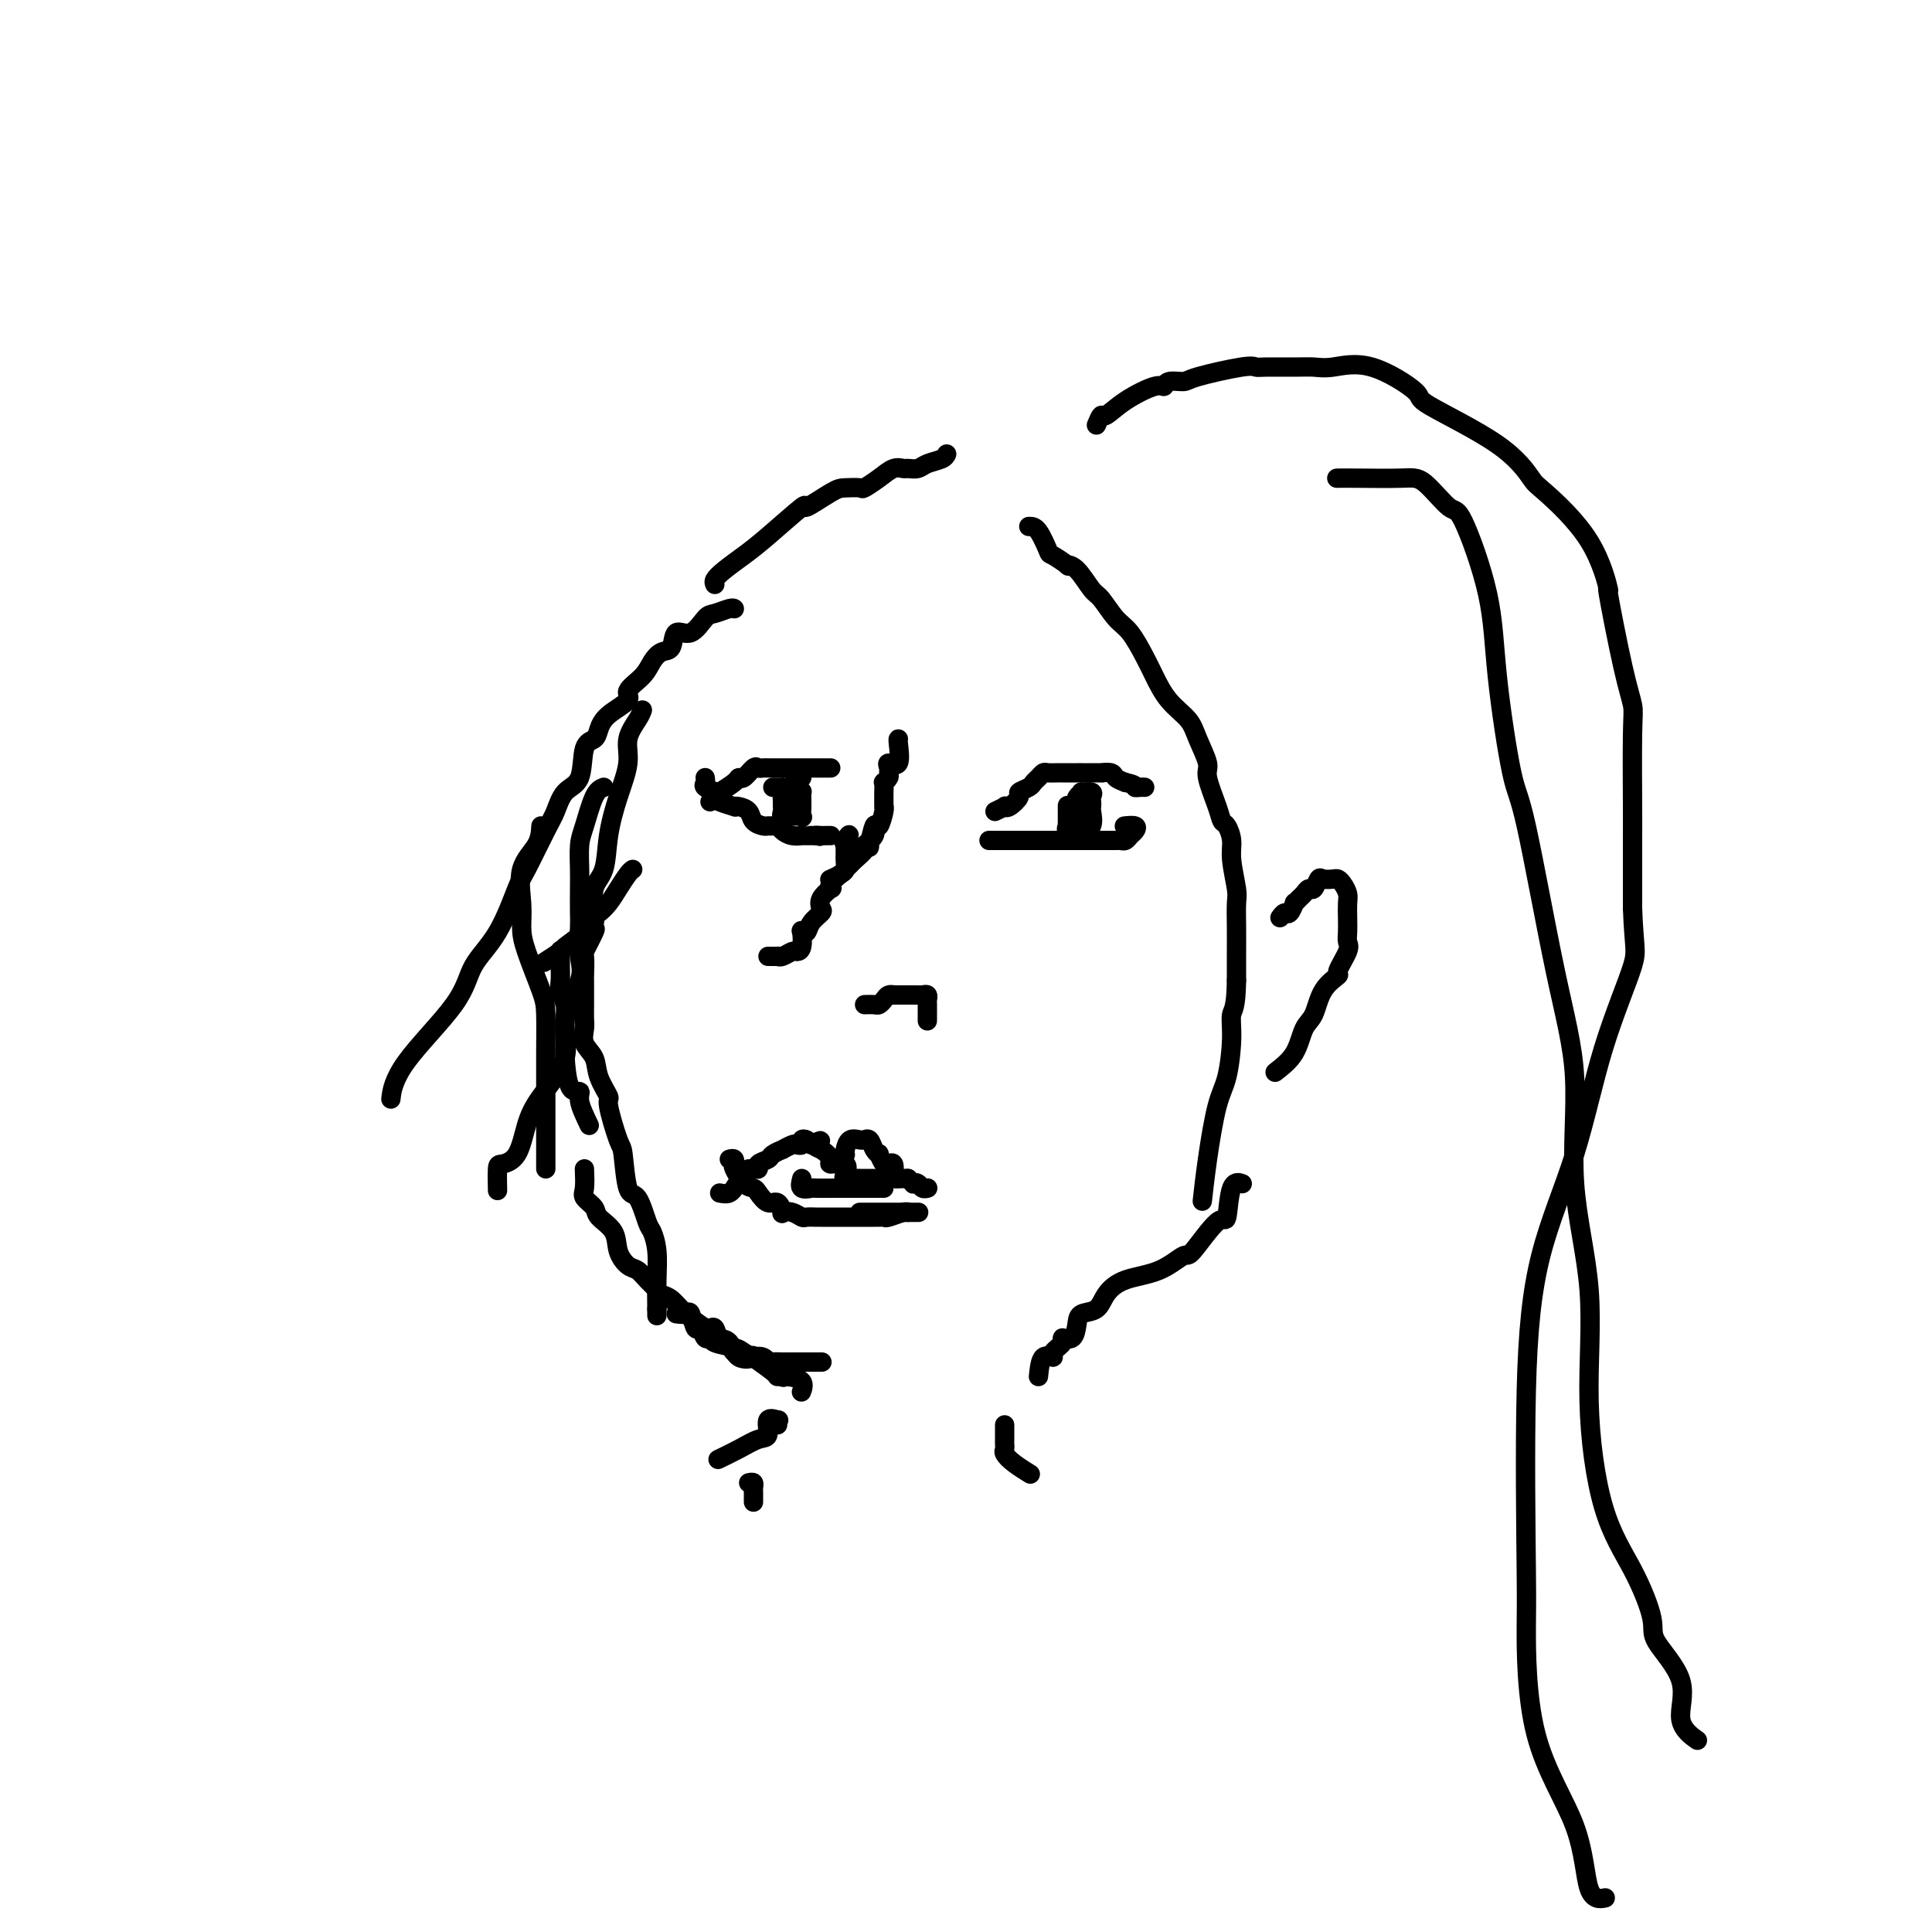 <svg viewBox='0 0 400 400' version='1.1' xmlns='http://www.w3.org/2000/svg' xmlns:xlink='http://www.w3.org/1999/xlink'><g fill='none' stroke='#000000' stroke-width='4' stroke-linecap='round' stroke-linejoin='round'><path d='M131,180c-0.243,0.159 -0.485,0.317 -1,1c-0.515,0.683 -1.301,1.889 -2,3c-0.699,1.111 -1.310,2.126 -2,3c-0.690,0.874 -1.461,1.608 -2,2c-0.539,0.392 -0.848,0.441 -1,1c-0.152,0.559 -0.146,1.629 0,2c0.146,0.371 0.431,0.045 0,1c-0.431,0.955 -1.580,3.191 -2,4c-0.420,0.809 -0.113,0.191 0,1c0.113,0.809 0.030,3.045 0,4c-0.030,0.955 -0.008,0.630 0,1c0.008,0.370 0.003,1.435 0,2c-0.003,0.565 -0.003,0.630 0,1c0.003,0.370 0.008,1.046 0,2c-0.008,0.954 -0.029,2.186 0,3c0.029,0.814 0.107,1.210 0,2c-0.107,0.790 -0.398,1.974 0,3c0.398,1.026 1.486,1.894 2,3c0.514,1.106 0.452,2.451 1,4c0.548,1.549 1.704,3.302 2,4c0.296,0.698 -0.269,0.340 0,2c0.269,1.660 1.371,5.338 2,7c0.629,1.662 0.784,1.308 1,3c0.216,1.692 0.492,5.430 1,7c0.508,1.570 1.246,0.971 2,2c0.754,1.029 1.522,3.687 2,5c0.478,1.313 0.664,1.280 1,2c0.336,0.720 0.821,2.194 1,4c0.179,1.806 0.051,3.945 0,6c-0.051,2.055 -0.026,4.028 0,6'/><path d='M136,271c0.000,2.089 0.000,1.311 0,1c-0.000,-0.311 0.000,-0.156 0,0'/><path d='M179,208c0.757,-0.022 1.513,-0.044 2,0c0.487,0.044 0.703,0.155 1,0c0.297,-0.155 0.675,-0.578 1,-1c0.325,-0.422 0.599,-0.845 1,-1c0.401,-0.155 0.931,-0.041 1,0c0.069,0.041 -0.323,0.011 0,0c0.323,-0.011 1.361,-0.003 2,0c0.639,0.003 0.878,0.001 1,0c0.122,-0.001 0.128,-0.001 0,0c-0.128,0.001 -0.388,0.004 0,0c0.388,-0.004 1.424,-0.014 2,0c0.576,0.014 0.690,0.053 1,0c0.310,-0.053 0.815,-0.199 1,0c0.185,0.199 0.050,0.744 0,1c-0.050,0.256 -0.013,0.223 0,1c0.013,0.777 0.004,2.365 0,3c-0.004,0.635 -0.002,0.318 0,0'/><path d='M159,198c0.861,0.008 1.722,0.016 2,0c0.278,-0.016 -0.027,-0.058 0,0c0.027,0.058 0.386,0.214 1,0c0.614,-0.214 1.484,-0.800 2,-1c0.516,-0.200 0.677,-0.014 1,0c0.323,0.014 0.806,-0.146 1,-1c0.194,-0.854 0.098,-2.404 0,-3c-0.098,-0.596 -0.197,-0.239 0,0c0.197,0.239 0.692,0.360 1,0c0.308,-0.360 0.430,-1.200 1,-2c0.570,-0.800 1.589,-1.559 2,-2c0.411,-0.441 0.213,-0.565 0,-1c-0.213,-0.435 -0.443,-1.181 0,-2c0.443,-0.819 1.558,-1.710 2,-2c0.442,-0.290 0.209,0.021 0,0c-0.209,-0.021 -0.396,-0.373 0,-1c0.396,-0.627 1.374,-1.530 2,-2c0.626,-0.470 0.900,-0.508 1,-1c0.100,-0.492 0.027,-1.438 0,-2c-0.027,-0.562 -0.007,-0.738 0,-1c0.007,-0.262 0.002,-0.609 0,-1c-0.002,-0.391 -0.001,-0.826 0,-1c0.001,-0.174 0.000,-0.087 0,0'/><path d='M175,175c1.556,-3.644 0.444,-1.756 0,-1c-0.444,0.756 -0.222,0.378 0,0'/><path d='M172,159c-0.335,0.000 -0.670,0.000 -1,0c-0.330,-0.000 -0.656,-0.000 -1,0c-0.344,0.000 -0.708,0.000 -1,0c-0.292,-0.000 -0.512,-0.000 -1,0c-0.488,0.000 -1.244,0.000 -2,0c-0.756,-0.000 -1.512,-0.000 -2,0c-0.488,0.000 -0.708,0.000 -1,0c-0.292,-0.000 -0.655,-0.000 -1,0c-0.345,0.000 -0.670,0.001 -1,0c-0.330,-0.001 -0.665,-0.002 -1,0c-0.335,0.002 -0.671,0.008 -1,0c-0.329,-0.008 -0.652,-0.031 -1,0c-0.348,0.031 -0.721,0.115 -1,0c-0.279,-0.115 -0.465,-0.429 -1,0c-0.535,0.429 -1.421,1.603 -2,2c-0.579,0.397 -0.851,0.018 -1,0c-0.149,-0.018 -0.173,0.325 -1,1c-0.827,0.675 -2.456,1.684 -3,2c-0.544,0.316 -0.001,-0.060 0,0c0.001,0.060 -0.538,0.554 -1,1c-0.462,0.446 -0.846,0.842 -1,1c-0.154,0.158 -0.077,0.079 0,0'/><path d='M146,161c0.061,0.333 0.122,0.666 0,1c-0.122,0.334 -0.428,0.667 0,1c0.428,0.333 1.588,0.664 2,1c0.412,0.336 0.074,0.678 0,1c-0.074,0.322 0.117,0.624 1,1c0.883,0.376 2.459,0.825 3,1c0.541,0.175 0.047,0.075 0,0c-0.047,-0.075 0.355,-0.125 1,0c0.645,0.125 1.535,0.426 2,1c0.465,0.574 0.506,1.421 1,2c0.494,0.579 1.441,0.890 2,1c0.559,0.110 0.730,0.019 1,0c0.270,-0.019 0.640,0.033 1,0c0.360,-0.033 0.709,-0.153 1,0c0.291,0.153 0.525,0.577 1,1c0.475,0.423 1.191,0.845 2,1c0.809,0.155 1.712,0.041 2,0c0.288,-0.041 -0.038,-0.011 0,0c0.038,0.011 0.439,0.003 1,0c0.561,-0.003 1.280,-0.002 2,0'/><path d='M169,173c1.653,0.309 0.285,0.083 0,0c-0.285,-0.083 0.511,-0.022 1,0c0.489,0.022 0.670,0.006 1,0c0.330,-0.006 0.809,-0.002 1,0c0.191,0.002 0.096,0.001 0,0'/><path d='M166,161c-0.475,0.344 -0.950,0.687 -1,1c-0.050,0.313 0.326,0.595 0,1c-0.326,0.405 -1.355,0.934 -2,1c-0.645,0.066 -0.906,-0.333 -1,0c-0.094,0.333 -0.020,1.396 0,2c0.020,0.604 -0.015,0.750 0,1c0.015,0.250 0.081,0.605 0,1c-0.081,0.395 -0.309,0.830 0,1c0.309,0.170 1.155,0.073 2,0c0.845,-0.073 1.691,-0.124 2,0c0.309,0.124 0.083,0.424 0,0c-0.083,-0.424 -0.022,-1.571 0,-2c0.022,-0.429 0.007,-0.139 0,0c-0.007,0.139 -0.005,0.126 0,0c0.005,-0.126 0.012,-0.364 0,-1c-0.012,-0.636 -0.042,-1.671 0,-2c0.042,-0.329 0.155,0.049 0,0c-0.155,-0.049 -0.577,-0.524 -1,-1'/><path d='M165,163c-0.234,-0.928 -1.320,-0.249 -2,0c-0.680,0.249 -0.953,0.067 -1,0c-0.047,-0.067 0.132,-0.018 0,0c-0.132,0.018 -0.574,0.005 -1,0c-0.426,-0.005 -0.836,-0.001 -1,0c-0.164,0.001 -0.082,0.001 0,0'/><path d='M179,175c0.447,-0.127 0.894,-0.255 1,0c0.106,0.255 -0.129,0.892 0,0c0.129,-0.892 0.623,-3.311 1,-4c0.377,-0.689 0.637,0.354 1,0c0.363,-0.354 0.829,-2.104 1,-3c0.171,-0.896 0.046,-0.938 0,-1c-0.046,-0.062 -0.013,-0.145 0,0c0.013,0.145 0.007,0.519 0,0c-0.007,-0.519 -0.016,-1.932 0,-3c0.016,-1.068 0.057,-1.791 0,-2c-0.057,-0.209 -0.214,0.097 0,0c0.214,-0.097 0.797,-0.597 1,-1c0.203,-0.403 0.026,-0.711 0,-1c-0.026,-0.289 0.098,-0.561 0,-1c-0.098,-0.439 -0.419,-1.046 0,-1c0.419,0.046 1.576,0.744 2,0c0.424,-0.744 0.114,-2.931 0,-4c-0.114,-1.069 -0.033,-1.020 0,-1c0.033,0.020 0.016,0.010 0,0'/><path d='M182,171c-0.487,-0.170 -0.974,-0.340 -1,0c-0.026,0.340 0.411,1.190 0,2c-0.411,0.810 -1.668,1.579 -2,2c-0.332,0.421 0.263,0.494 0,1c-0.263,0.506 -1.384,1.446 -2,2c-0.616,0.554 -0.726,0.723 -1,1c-0.274,0.277 -0.713,0.662 -1,1c-0.287,0.338 -0.424,0.630 -1,1c-0.576,0.370 -1.593,0.820 -2,1c-0.407,0.180 -0.203,0.090 0,0'/><path d='M206,168c0.858,-0.408 1.717,-0.816 2,-1c0.283,-0.184 -0.008,-0.143 0,0c0.008,0.143 0.317,0.389 1,0c0.683,-0.389 1.741,-1.413 2,-2c0.259,-0.587 -0.281,-0.735 0,-1c0.281,-0.265 1.384,-0.645 2,-1c0.616,-0.355 0.746,-0.683 1,-1c0.254,-0.317 0.631,-0.621 1,-1c0.369,-0.379 0.729,-0.834 1,-1c0.271,-0.166 0.454,-0.045 1,0c0.546,0.045 1.455,0.012 2,0c0.545,-0.012 0.725,-0.003 1,0c0.275,0.003 0.644,0.001 1,0c0.356,-0.001 0.699,-0.000 1,0c0.301,0.000 0.558,0.000 1,0c0.442,-0.000 1.068,-0.001 1,0c-0.068,0.001 -0.829,0.003 0,0c0.829,-0.003 3.247,-0.012 4,0c0.753,0.012 -0.159,0.044 0,0c0.159,-0.044 1.389,-0.166 2,0c0.611,0.166 0.603,0.619 1,1c0.397,0.381 1.198,0.691 2,1'/><path d='M233,162c2.574,0.536 2.010,0.876 2,1c-0.010,0.124 0.536,0.033 1,0c0.464,-0.033 0.847,-0.010 1,0c0.153,0.010 0.077,0.005 0,0'/><path d='M205,174c-0.210,0.000 -0.420,0.000 0,0c0.420,-0.000 1.468,-0.000 2,0c0.532,0.000 0.546,0.000 1,0c0.454,-0.000 1.346,-0.000 2,0c0.654,0.000 1.068,0.000 2,0c0.932,-0.000 2.381,-0.000 3,0c0.619,0.000 0.406,0.000 1,0c0.594,-0.000 1.993,-0.000 3,0c1.007,0.000 1.622,0.000 2,0c0.378,-0.000 0.520,-0.000 1,0c0.480,0.000 1.298,0.000 2,0c0.702,-0.000 1.287,-0.000 2,0c0.713,0.000 1.553,0.001 2,0c0.447,-0.001 0.501,-0.003 1,0c0.499,0.003 1.443,0.012 2,0c0.557,-0.012 0.725,-0.046 1,0c0.275,0.046 0.655,0.170 1,0c0.345,-0.170 0.656,-0.634 1,-1c0.344,-0.366 0.721,-0.634 1,-1c0.279,-0.366 0.460,-0.829 0,-1c-0.460,-0.171 -1.560,-0.049 -2,0c-0.440,0.049 -0.220,0.024 0,0'/><path d='M221,167c0.000,-0.205 0.001,-0.410 0,0c-0.001,0.410 -0.002,1.434 0,2c0.002,0.566 0.008,0.673 0,1c-0.008,0.327 -0.028,0.872 0,1c0.028,0.128 0.106,-0.163 0,0c-0.106,0.163 -0.396,0.779 0,1c0.396,0.221 1.479,0.046 2,0c0.521,-0.046 0.479,0.037 1,0c0.521,-0.037 1.603,-0.195 2,-1c0.397,-0.805 0.108,-2.258 0,-3c-0.108,-0.742 -0.037,-0.773 0,-1c0.037,-0.227 0.039,-0.650 0,-1c-0.039,-0.350 -0.119,-0.627 0,-1c0.119,-0.373 0.438,-0.843 0,-1c-0.438,-0.157 -1.634,-0.001 -2,0c-0.366,0.001 0.098,-0.154 0,0c-0.098,0.154 -0.758,0.617 -1,1c-0.242,0.383 -0.066,0.684 0,1c0.066,0.316 0.020,0.645 0,1c-0.020,0.355 -0.016,0.737 0,1c0.016,0.263 0.043,0.407 0,1c-0.043,0.593 -0.156,1.633 0,2c0.156,0.367 0.580,0.060 1,0c0.420,-0.060 0.834,0.126 1,0c0.166,-0.126 0.083,-0.563 0,-1'/><path d='M225,170c0.333,0.833 0.167,0.417 0,0'/><path d='M149,247c0.718,0.135 1.435,0.271 2,0c0.565,-0.271 0.977,-0.948 1,-1c0.023,-0.052 -0.343,0.523 0,0c0.343,-0.523 1.397,-2.143 2,-3c0.603,-0.857 0.757,-0.951 1,-1c0.243,-0.049 0.574,-0.054 1,0c0.426,0.054 0.945,0.168 1,0c0.055,-0.168 -0.355,-0.618 0,-1c0.355,-0.382 1.475,-0.694 2,-1c0.525,-0.306 0.455,-0.604 1,-1c0.545,-0.396 1.705,-0.890 2,-1c0.295,-0.110 -0.276,0.163 0,0c0.276,-0.163 1.397,-0.762 2,-1c0.603,-0.238 0.686,-0.113 1,0c0.314,0.113 0.857,0.216 1,0c0.143,-0.216 -0.115,-0.750 0,-1c0.115,-0.250 0.604,-0.214 1,0c0.396,0.214 0.698,0.607 1,1'/><path d='M168,237c3.141,-1.580 1.494,-0.530 1,0c-0.494,0.530 0.166,0.541 1,1c0.834,0.459 1.844,1.367 2,2c0.156,0.633 -0.540,0.993 0,1c0.540,0.007 2.315,-0.338 3,0c0.685,0.338 0.278,1.358 0,2c-0.278,0.642 -0.429,0.904 0,1c0.429,0.096 1.438,0.026 2,0c0.562,-0.026 0.675,-0.007 1,0c0.325,0.007 0.860,0.002 1,0c0.140,-0.002 -0.117,-0.000 0,0c0.117,0.000 0.606,0.000 1,0c0.394,-0.000 0.693,-0.000 1,0c0.307,0.000 0.621,0.000 1,0c0.379,-0.000 0.823,-0.000 1,0c0.177,0.000 0.089,0.000 0,0'/><path d='M175,239c0.016,0.052 0.033,0.105 0,0c-0.033,-0.105 -0.115,-0.367 0,-1c0.115,-0.633 0.426,-1.635 1,-2c0.574,-0.365 1.410,-0.091 2,0c0.590,0.091 0.933,0.001 1,0c0.067,-0.001 -0.140,0.089 0,0c0.140,-0.089 0.629,-0.356 1,0c0.371,0.356 0.624,1.336 1,2c0.376,0.664 0.875,1.013 1,1c0.125,-0.013 -0.124,-0.389 0,0c0.124,0.389 0.620,1.544 1,2c0.380,0.456 0.644,0.213 1,0c0.356,-0.213 0.802,-0.397 1,0c0.198,0.397 0.146,1.374 0,2c-0.146,0.626 -0.385,0.899 0,1c0.385,0.101 1.396,0.029 2,0c0.604,-0.029 0.802,-0.014 1,0'/><path d='M188,244c1.570,1.480 0.995,1.181 1,1c0.005,-0.181 0.590,-0.245 1,0c0.410,0.245 0.646,0.798 1,1c0.354,0.202 0.826,0.055 1,0c0.174,-0.055 0.050,-0.016 0,0c-0.050,0.016 -0.025,0.008 0,0'/><path d='M151,240c0.410,-0.105 0.821,-0.211 1,0c0.179,0.211 0.127,0.738 0,1c-0.127,0.262 -0.330,0.260 0,1c0.330,0.740 1.191,2.221 2,3c0.809,0.779 1.566,0.857 2,1c0.434,0.143 0.546,0.350 1,1c0.454,0.650 1.252,1.742 2,2c0.748,0.258 1.447,-0.319 2,0c0.553,0.319 0.959,1.536 1,2c0.041,0.464 -0.283,0.177 0,0c0.283,-0.177 1.174,-0.244 2,0c0.826,0.244 1.586,0.797 2,1c0.414,0.203 0.481,0.054 1,0c0.519,-0.054 1.488,-0.015 2,0c0.512,0.015 0.567,0.004 1,0c0.433,-0.004 1.246,-0.001 2,0c0.754,0.001 1.450,0.000 2,0c0.550,-0.000 0.955,-0.000 1,0c0.045,0.000 -0.268,-0.000 0,0c0.268,0.000 1.118,0.000 2,0c0.882,-0.000 1.795,-0.000 2,0c0.205,0.000 -0.298,0.001 0,0c0.298,-0.001 1.397,-0.004 2,0c0.603,0.004 0.712,0.015 1,0c0.288,-0.015 0.757,-0.057 1,0c0.243,0.057 0.261,0.211 1,0c0.739,-0.211 2.199,-0.788 3,-1c0.801,-0.212 0.943,-0.061 1,0c0.057,0.061 0.028,0.030 0,0'/><path d='M188,251c4.133,0.000 1.465,0.000 0,0c-1.465,-0.000 -1.726,0.000 -2,0c-0.274,0.000 -0.560,0.000 -1,0c-0.440,0.000 -1.032,0.000 -2,0c-0.968,0.000 -2.311,0.000 -3,0c-0.689,-0.000 -0.724,0.000 -1,0c-0.276,0.000 -0.793,0.000 -1,0c-0.207,0.000 -0.103,0.000 0,0'/><path d='M166,244c-0.225,0.845 -0.449,1.691 0,2c0.449,0.309 1.572,0.083 2,0c0.428,-0.083 0.163,-0.022 1,0c0.837,0.022 2.777,0.006 4,0c1.223,-0.006 1.728,-0.002 2,0c0.272,0.002 0.311,0.000 1,0c0.689,-0.000 2.027,-0.000 3,0c0.973,0.000 1.580,0.000 2,0c0.420,-0.000 0.652,-0.000 1,0c0.348,0.000 0.811,0.000 1,0c0.189,-0.000 0.103,-0.000 0,0c-0.103,0.000 -0.224,0.000 -1,0c-0.776,-0.000 -2.209,-0.000 -3,0c-0.791,0.000 -0.940,0.000 -1,0c-0.060,-0.000 -0.030,-0.000 0,0'/><path d='M152,126c0.034,0.029 0.067,0.058 0,0c-0.067,-0.058 -0.235,-0.204 -1,0c-0.765,0.204 -2.126,0.759 -3,1c-0.874,0.241 -1.259,0.168 -2,1c-0.741,0.832 -1.837,2.568 -3,3c-1.163,0.432 -2.393,-0.440 -3,0c-0.607,0.440 -0.592,2.191 -1,3c-0.408,0.809 -1.241,0.677 -2,1c-0.759,0.323 -1.446,1.100 -2,2c-0.554,0.900 -0.975,1.921 -2,3c-1.025,1.079 -2.655,2.215 -3,3c-0.345,0.785 0.594,1.217 0,2c-0.594,0.783 -2.721,1.915 -4,3c-1.279,1.085 -1.711,2.123 -2,3c-0.289,0.877 -0.434,1.593 -1,2c-0.566,0.407 -1.553,0.505 -2,2c-0.447,1.495 -0.354,4.386 -1,6c-0.646,1.614 -2.030,1.949 -3,3c-0.970,1.051 -1.524,2.818 -2,4c-0.476,1.182 -0.873,1.780 -2,4c-1.127,2.220 -2.983,6.061 -4,8c-1.017,1.939 -1.193,1.976 -2,4c-0.807,2.024 -2.244,6.035 -4,9c-1.756,2.965 -3.830,4.883 -5,7c-1.170,2.117 -1.437,4.433 -4,8c-2.563,3.567 -7.421,8.383 -10,12c-2.579,3.617 -2.880,6.033 -3,7c-0.120,0.967 -0.060,0.483 0,0'/><path d='M133,147c-0.184,0.501 -0.368,1.002 -1,2c-0.632,0.998 -1.712,2.494 -2,4c-0.288,1.506 0.217,3.023 0,5c-0.217,1.977 -1.155,4.414 -2,7c-0.845,2.586 -1.599,5.322 -2,8c-0.401,2.678 -0.451,5.296 -1,7c-0.549,1.704 -1.598,2.492 -2,4c-0.402,1.508 -0.157,3.737 0,5c0.157,1.263 0.227,1.561 0,2c-0.227,0.439 -0.751,1.018 -2,2c-1.249,0.982 -3.221,2.366 -4,3c-0.779,0.634 -0.364,0.517 -1,1c-0.636,0.483 -2.325,1.567 -3,2c-0.675,0.433 -0.338,0.217 0,0'/><path d='M125,163c-0.649,0.253 -1.298,0.505 -2,2c-0.702,1.495 -1.456,4.232 -2,6c-0.544,1.768 -0.878,2.567 -1,4c-0.122,1.433 -0.034,3.499 0,5c0.034,1.501 0.012,2.435 0,4c-0.012,1.565 -0.016,3.760 0,5c0.016,1.240 0.051,1.525 0,3c-0.051,1.475 -0.187,4.140 0,6c0.187,1.860 0.699,2.914 0,5c-0.699,2.086 -2.609,5.203 -3,8c-0.391,2.797 0.736,5.275 0,8c-0.736,2.725 -3.336,5.697 -5,8c-1.664,2.303 -2.393,3.938 -3,6c-0.607,2.062 -1.091,4.550 -2,6c-0.909,1.450 -2.244,1.863 -3,2c-0.756,0.137 -0.934,-0.002 -1,1c-0.066,1.002 -0.019,3.143 0,4c0.019,0.857 0.009,0.428 0,0'/><path d='M112,171c-0.082,1.303 -0.165,2.606 -1,4c-0.835,1.394 -2.424,2.880 -3,5c-0.576,2.120 -0.140,4.874 0,7c0.140,2.126 -0.015,3.623 0,5c0.015,1.377 0.200,2.634 1,5c0.800,2.366 2.214,5.841 3,8c0.786,2.159 0.943,3.003 1,5c0.057,1.997 0.015,5.148 0,8c-0.015,2.852 -0.004,5.405 0,7c0.004,1.595 0.001,2.231 0,4c-0.001,1.769 -0.000,4.670 0,7c0.000,2.330 0.000,4.089 0,5c-0.000,0.911 -0.000,0.975 0,1c0.000,0.025 0.000,0.013 0,0'/><path d='M148,121c-0.130,-0.268 -0.261,-0.536 0,-1c0.261,-0.464 0.913,-1.123 2,-2c1.087,-0.877 2.609,-1.972 4,-3c1.391,-1.028 2.650,-1.988 5,-4c2.350,-2.012 5.789,-5.075 7,-6c1.211,-0.925 0.193,0.290 1,0c0.807,-0.290 3.441,-2.083 5,-3c1.559,-0.917 2.045,-0.957 3,-1c0.955,-0.043 2.378,-0.088 3,0c0.622,0.088 0.442,0.311 1,0c0.558,-0.311 1.855,-1.154 3,-2c1.145,-0.846 2.140,-1.694 3,-2c0.860,-0.306 1.586,-0.071 2,0c0.414,0.071 0.517,-0.023 1,0c0.483,0.023 1.345,0.164 2,0c0.655,-0.164 1.103,-0.632 2,-1c0.897,-0.368 2.241,-0.638 3,-1c0.759,-0.362 0.931,-0.818 1,-1c0.069,-0.182 0.034,-0.091 0,0'/><path d='M213,109c0.624,-0.016 1.248,-0.033 2,1c0.752,1.033 1.632,3.114 2,4c0.368,0.886 0.224,0.577 1,1c0.776,0.423 2.472,1.578 3,2c0.528,0.422 -0.112,0.112 0,0c0.112,-0.112 0.977,-0.027 2,1c1.023,1.027 2.203,2.995 3,4c0.797,1.005 1.210,1.047 2,2c0.790,0.953 1.957,2.817 3,4c1.043,1.183 1.964,1.684 3,3c1.036,1.316 2.188,3.445 3,5c0.812,1.555 1.283,2.535 2,4c0.717,1.465 1.679,3.414 3,5c1.321,1.586 3.002,2.809 4,4c0.998,1.191 1.314,2.351 2,4c0.686,1.649 1.742,3.788 2,5c0.258,1.212 -0.281,1.496 0,3c0.281,1.504 1.381,4.227 2,6c0.619,1.773 0.758,2.597 1,3c0.242,0.403 0.587,0.385 1,1c0.413,0.615 0.895,1.865 1,3c0.105,1.135 -0.168,2.157 0,4c0.168,1.843 0.777,4.508 1,6c0.223,1.492 0.060,1.812 0,3c-0.060,1.188 -0.016,3.243 0,5c0.016,1.757 0.005,3.216 0,5c-0.005,1.784 -0.002,3.892 0,6'/><path d='M256,203c-0.081,5.883 -0.785,6.089 -1,7c-0.215,0.911 0.058,2.525 0,5c-0.058,2.475 -0.446,5.810 -1,8c-0.554,2.190 -1.272,3.237 -2,6c-0.728,2.763 -1.465,7.244 -2,11c-0.535,3.756 -0.867,6.787 -1,8c-0.133,1.213 -0.066,0.606 0,0'/><path d='M227,88c0.386,-0.911 0.772,-1.823 1,-2c0.228,-0.177 0.297,0.379 1,0c0.703,-0.379 2.041,-1.695 4,-3c1.959,-1.305 4.538,-2.600 6,-3c1.462,-0.400 1.806,0.096 2,0c0.194,-0.096 0.237,-0.782 1,-1c0.763,-0.218 2.245,0.033 3,0c0.755,-0.033 0.782,-0.348 3,-1c2.218,-0.652 6.628,-1.639 9,-2c2.372,-0.361 2.708,-0.095 3,0c0.292,0.095 0.540,0.021 2,0c1.460,-0.021 4.131,0.012 6,0c1.869,-0.012 2.937,-0.069 4,0c1.063,0.069 2.121,0.262 4,0c1.879,-0.262 4.581,-0.981 8,0c3.419,0.981 7.557,3.661 9,5c1.443,1.339 0.192,1.338 3,3c2.808,1.662 9.675,4.986 14,8c4.325,3.014 6.109,5.719 7,7c0.891,1.281 0.889,1.139 3,3c2.111,1.861 6.335,5.727 9,10c2.665,4.273 3.772,8.954 4,10c0.228,1.046 -0.422,-1.542 0,1c0.422,2.542 1.917,10.212 3,15c1.083,4.788 1.754,6.692 2,8c0.246,1.308 0.066,2.021 0,6c-0.066,3.979 -0.018,11.225 0,15c0.018,3.775 0.005,4.079 0,7c-0.005,2.921 -0.003,8.461 0,14'/><path d='M338,188c0.294,8.472 1.027,8.651 0,12c-1.027,3.349 -3.816,9.869 -6,17c-2.184,7.131 -3.762,14.875 -6,22c-2.238,7.125 -5.136,13.633 -7,21c-1.864,7.367 -2.696,15.594 -3,28c-0.304,12.406 -0.081,28.992 0,37c0.081,8.008 0.019,7.438 0,12c-0.019,4.562 0.006,14.256 2,22c1.994,7.744 5.957,13.540 8,19c2.043,5.460 2.165,10.585 3,13c0.835,2.415 2.381,2.118 3,2c0.619,-0.118 0.309,-0.059 0,0'/><path d='M277,99c-0.211,0.003 -0.421,0.006 0,0c0.421,-0.006 1.475,-0.020 4,0c2.525,0.020 6.522,0.074 9,0c2.478,-0.074 3.436,-0.277 5,1c1.564,1.277 3.735,4.034 5,5c1.265,0.966 1.624,0.140 3,3c1.376,2.860 3.771,9.404 5,15c1.229,5.596 1.294,10.242 2,17c0.706,6.758 2.053,15.627 3,20c0.947,4.373 1.495,4.251 3,11c1.505,6.749 3.967,20.368 6,30c2.033,9.632 3.637,15.275 4,22c0.363,6.725 -0.515,14.531 0,22c0.515,7.469 2.423,14.603 3,22c0.577,7.397 -0.176,15.059 0,23c0.176,7.941 1.282,16.161 3,22c1.718,5.839 4.047,9.296 6,13c1.953,3.704 3.529,7.655 4,10c0.471,2.345 -0.164,3.084 1,5c1.164,1.916 4.126,5.008 5,8c0.874,2.992 -0.342,5.882 0,8c0.342,2.118 2.240,3.462 3,4c0.760,0.538 0.380,0.269 0,0'/><path d='M265,190c0.341,-0.485 0.683,-0.970 1,-1c0.317,-0.030 0.610,0.396 1,0c0.390,-0.396 0.878,-1.613 1,-2c0.122,-0.387 -0.122,0.056 0,0c0.122,-0.056 0.610,-0.611 1,-1c0.390,-0.389 0.681,-0.612 1,-1c0.319,-0.388 0.667,-0.941 1,-1c0.333,-0.059 0.653,0.376 1,0c0.347,-0.376 0.723,-1.563 1,-2c0.277,-0.437 0.456,-0.125 1,0c0.544,0.125 1.452,0.063 2,0c0.548,-0.063 0.735,-0.127 1,0c0.265,0.127 0.607,0.446 1,1c0.393,0.554 0.837,1.342 1,2c0.163,0.658 0.046,1.185 0,2c-0.046,0.815 -0.021,1.918 0,3c0.021,1.082 0.036,2.145 0,3c-0.036,0.855 -0.125,1.504 0,2c0.125,0.496 0.462,0.840 0,2c-0.462,1.160 -1.724,3.137 -2,4c-0.276,0.863 0.433,0.611 0,1c-0.433,0.389 -2.008,1.419 -3,3c-0.992,1.581 -1.400,3.712 -2,5c-0.600,1.288 -1.392,1.731 -2,3c-0.608,1.269 -1.031,3.362 -2,5c-0.969,1.638 -2.485,2.819 -4,4'/><path d='M140,272c0.756,0.096 1.512,0.191 2,0c0.488,-0.191 0.709,-0.669 1,0c0.291,0.669 0.652,2.483 1,3c0.348,0.517 0.681,-0.265 1,0c0.319,0.265 0.623,1.576 1,2c0.377,0.424 0.826,-0.040 1,0c0.174,0.040 0.073,0.584 1,1c0.927,0.416 2.882,0.704 4,1c1.118,0.296 1.397,0.601 2,1c0.603,0.399 1.528,0.891 2,1c0.472,0.109 0.492,-0.167 1,0c0.508,0.167 1.505,0.777 2,1c0.495,0.223 0.488,0.060 1,0c0.512,-0.060 1.542,-0.016 2,0c0.458,0.016 0.343,0.004 1,0c0.657,-0.004 2.085,-0.001 3,0c0.915,0.001 1.317,0.000 2,0c0.683,-0.000 1.645,-0.000 2,0c0.355,0.000 0.101,0.000 0,0c-0.101,-0.000 -0.051,-0.000 0,0'/><path d='M121,242c0.059,1.513 0.118,3.026 0,4c-0.118,0.974 -0.411,1.408 0,2c0.411,0.592 1.528,1.343 2,2c0.472,0.657 0.301,1.222 1,2c0.699,0.778 2.270,1.769 3,3c0.730,1.231 0.619,2.701 1,4c0.381,1.299 1.253,2.429 2,3c0.747,0.571 1.368,0.585 2,1c0.632,0.415 1.273,1.230 2,2c0.727,0.770 1.538,1.494 2,2c0.462,0.506 0.574,0.794 1,1c0.426,0.206 1.164,0.329 2,1c0.836,0.671 1.769,1.890 3,3c1.231,1.110 2.759,2.112 4,3c1.241,0.888 2.195,1.661 3,2c0.805,0.339 1.459,0.245 2,1c0.541,0.755 0.967,2.360 2,3c1.033,0.640 2.674,0.315 3,0c0.326,-0.315 -0.661,-0.618 0,0c0.661,0.618 2.972,2.159 4,3c1.028,0.841 0.773,0.982 1,1c0.227,0.018 0.937,-0.088 2,0c1.063,0.088 2.478,0.370 3,1c0.522,0.630 0.149,1.609 0,2c-0.149,0.391 -0.075,0.196 0,0'/><path d='M122,233c-0.898,-1.872 -1.796,-3.744 -2,-5c-0.204,-1.256 0.285,-1.896 0,-2c-0.285,-0.104 -1.345,0.327 -2,-1c-0.655,-1.327 -0.907,-4.413 -1,-6c-0.093,-1.587 -0.029,-1.675 0,-2c0.029,-0.325 0.022,-0.887 0,-2c-0.022,-1.113 -0.058,-2.778 0,-4c0.058,-1.222 0.212,-2.000 0,-3c-0.212,-1.000 -0.789,-2.223 -1,-3c-0.211,-0.777 -0.057,-1.109 0,-2c0.057,-0.891 0.015,-2.342 0,-3c-0.015,-0.658 -0.004,-0.523 0,-1c0.004,-0.477 0.001,-1.565 0,-2c-0.001,-0.435 -0.001,-0.218 0,0'/><path d='M146,275c0.324,0.056 0.648,0.113 1,0c0.352,-0.113 0.732,-0.394 1,0c0.268,0.394 0.424,1.465 1,2c0.576,0.535 1.572,0.534 2,1c0.428,0.466 0.288,1.398 1,2c0.712,0.602 2.275,0.873 3,1c0.725,0.127 0.611,0.112 1,0c0.389,-0.112 1.279,-0.319 2,0c0.721,0.319 1.271,1.163 2,2c0.729,0.837 1.637,1.668 2,2c0.363,0.332 0.182,0.166 0,0'/><path d='M215,285c0.179,-1.707 0.358,-3.415 1,-4c0.642,-0.585 1.748,-0.049 2,0c0.252,0.049 -0.349,-0.389 0,-1c0.349,-0.611 1.650,-1.397 2,-2c0.350,-0.603 -0.250,-1.025 0,-1c0.250,0.025 1.350,0.495 2,0c0.650,-0.495 0.849,-1.957 1,-3c0.151,-1.043 0.254,-1.667 1,-2c0.746,-0.333 2.133,-0.374 3,-1c0.867,-0.626 1.212,-1.836 2,-3c0.788,-1.164 2.018,-2.283 4,-3c1.982,-0.717 4.716,-1.034 7,-2c2.284,-0.966 4.116,-2.582 5,-3c0.884,-0.418 0.819,0.361 2,-1c1.181,-1.361 3.609,-4.862 5,-6c1.391,-1.138 1.744,0.087 2,-1c0.256,-1.087 0.415,-4.485 1,-6c0.585,-1.515 1.596,-1.147 2,-1c0.404,0.147 0.202,0.074 0,0'/><path d='M155,307c0.423,-0.089 0.845,-0.178 1,0c0.155,0.178 0.041,0.622 0,1c-0.041,0.378 -0.011,0.689 0,1c0.011,0.311 0.003,0.622 0,1c-0.003,0.378 -0.001,0.822 0,1c0.001,0.178 0.000,0.089 0,0'/><path d='M208,295c0.003,1.180 0.005,2.360 0,3c-0.005,0.640 -0.018,0.739 0,1c0.018,0.261 0.068,0.683 0,1c-0.068,0.317 -0.255,0.528 0,1c0.255,0.472 0.953,1.204 2,2c1.047,0.796 2.442,1.656 3,2c0.558,0.344 0.279,0.172 0,0'/><path d='M161,295c-0.063,-0.446 -0.127,-0.891 0,-1c0.127,-0.109 0.443,0.120 0,0c-0.443,-0.120 -1.647,-0.589 -2,0c-0.353,0.589 0.144,2.235 0,3c-0.144,0.765 -0.928,0.650 -2,1c-1.072,0.350 -2.432,1.166 -4,2c-1.568,0.834 -3.345,1.686 -4,2c-0.655,0.314 -0.187,0.090 0,0c0.187,-0.090 0.094,-0.045 0,0'/></g>
</svg>